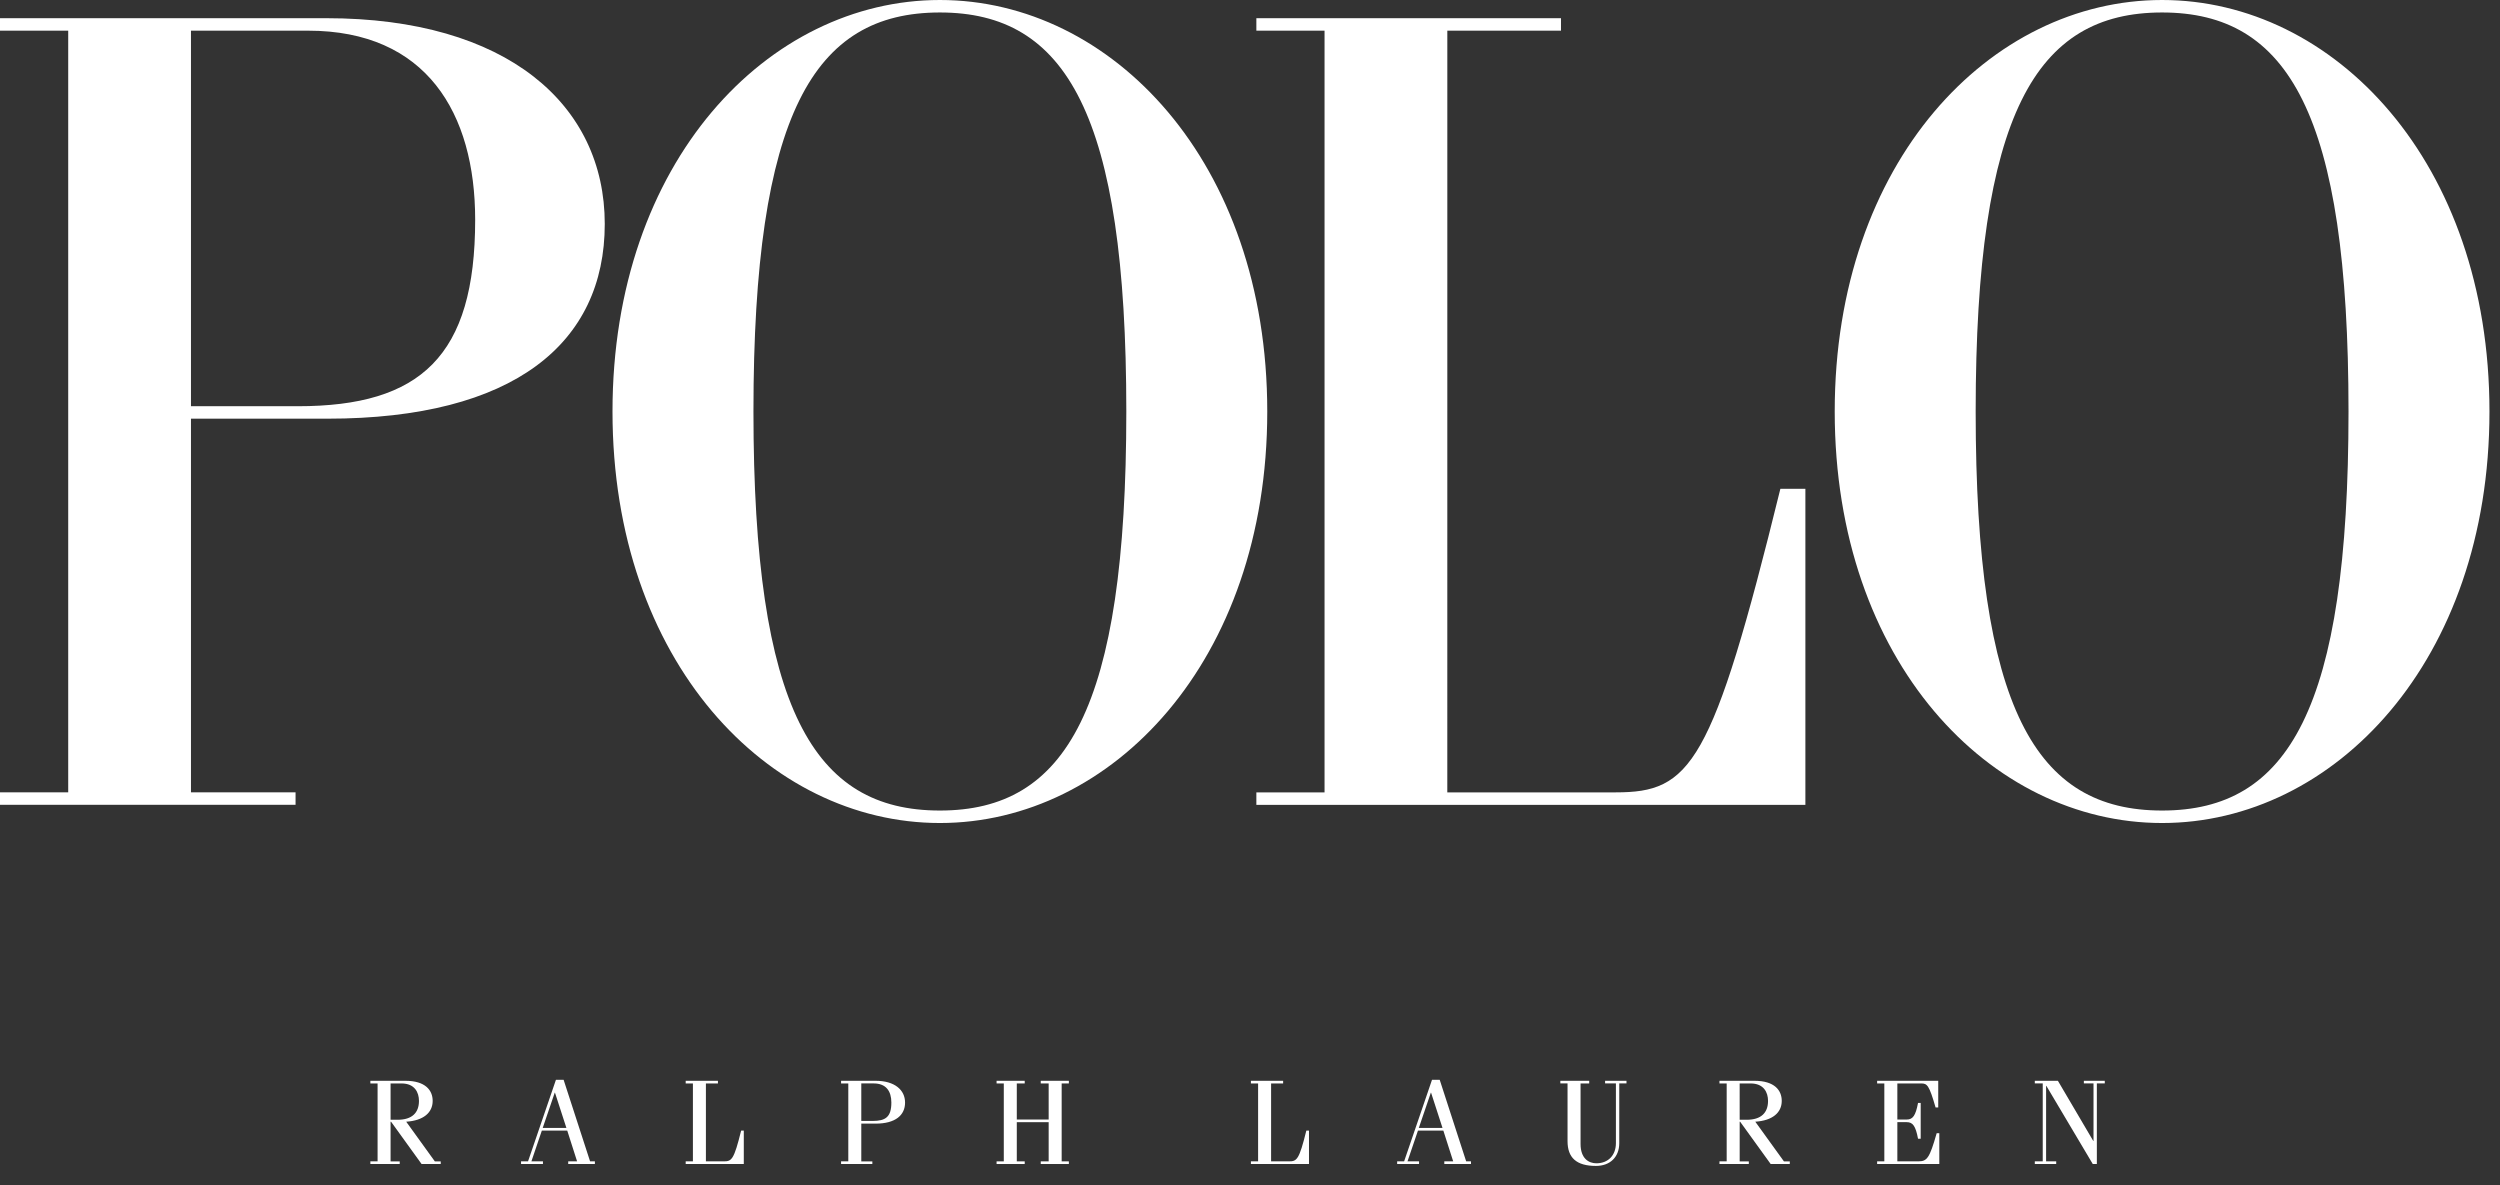 <svg width="116" height="55" viewBox="0 0 116 55" fill="none" xmlns="http://www.w3.org/2000/svg">
<rect x="0" y="0" width="116" height="55" fill="#333333" stroke="none"/>
<path d="M18.123 51.957H18.452C19.116 51.957 19.44 51.634 19.44 51.082C19.44 50.69 19.244 50.272 18.631 50.272H18.123V51.957ZM17.185 53.887H17.52V50.272H17.185V50.149H18.809C19.746 50.149 20.076 50.595 20.076 51.082C20.076 51.623 19.652 51.996 18.848 52.047L20.176 53.888H20.45V54.011H19.562L18.145 52.047H18.123V53.888H18.547V54.011H17.185V53.887Z" fill="white"/>
<path d="M25.182 52.336H26.281L25.751 50.701H25.74L25.182 52.336ZM24.177 54.01V53.887H24.501L25.795 50.104H26.152L27.38 53.887H27.603V54.01H26.365V53.887H26.777L26.32 52.459H25.142L24.657 53.887H25.193V54.01H24.177Z" fill="white"/>
<path d="M32.754 53.887H33.58C33.948 53.887 34.054 53.821 34.389 52.459H34.512V54.01H31.816V53.887H32.151V50.272H31.816V50.149H33.312V50.272H32.754V53.887Z" fill="white"/>
<path d="M39.964 52.012H40.488C41.091 52.012 41.359 51.828 41.359 51.159C41.359 50.634 41.119 50.271 40.538 50.271H39.964V52.012ZM39.026 53.887H39.361V50.272H39.026V50.149H40.628C41.515 50.149 41.995 50.574 41.995 51.16C41.995 51.745 41.548 52.136 40.633 52.136H39.964V53.888H40.477V54.011H39.026V53.887Z" fill="white"/>
<path d="M47.547 54.01H46.241V53.887H46.576V50.272H46.241V50.149H47.547V50.272H47.179V51.946H48.658V50.272H48.29V50.149H49.595V50.272H49.261V53.887H49.595V54.01H48.29V53.887H48.658V52.069H47.179V53.887H47.547V54.01Z" fill="white"/>
<path d="M58.979 53.887H59.805C60.173 53.887 60.279 53.821 60.614 52.459H60.737V54.01H58.042V53.887H58.376V50.272H58.042V50.149H59.537V50.272H58.979V53.887Z" fill="white"/>
<path d="M65.833 52.336H66.932L66.402 50.701H66.391L65.833 52.336ZM64.828 54.01V53.887H65.151L66.445 50.104H66.803L68.03 53.887H68.254V54.01H67.016V53.887H67.428L66.971 52.459H65.794L65.308 53.887H65.844V54.01H64.828Z" fill="white"/>
<path d="M73.739 50.149V50.272H73.338V53.079C73.338 53.761 73.723 53.977 74.074 53.977C74.604 53.977 74.978 53.62 74.978 53.039V50.271H74.476V50.148H75.469V50.271H75.134V53.043C75.134 53.69 74.704 54.099 74.051 54.099C73.147 54.099 72.734 53.72 72.734 52.95V50.271H72.4V50.148L73.739 50.149Z" fill="white"/>
<path d="M80.721 51.957H81.05C81.714 51.957 82.037 51.634 82.037 51.082C82.037 50.69 81.842 50.272 81.228 50.272H80.72L80.721 51.957ZM79.783 53.887H80.118V50.272H79.783V50.149H81.406C82.344 50.149 82.673 50.595 82.673 51.082C82.673 51.623 82.249 51.996 81.445 52.047L82.774 53.888H83.046V54.011H82.16L80.742 52.047H80.721V53.888H81.145V54.011H79.783V53.887Z" fill="white"/>
<path d="M87.099 54.01V53.887H87.433V50.272H87.099V50.149H89.934V51.387H89.811C89.51 50.343 89.42 50.272 89.142 50.272H88.037V51.946H88.473C88.751 51.946 88.885 51.772 88.997 51.175H89.12V52.838H88.997C88.885 52.241 88.751 52.068 88.473 52.068H88.037V53.886H89.019C89.415 53.886 89.533 53.736 89.862 52.58H89.984V54.009L87.099 54.01Z" fill="white"/>
<path d="M95.408 53.887V54.01H94.415V53.887H94.783V50.271H94.415V50.148H95.486L97.127 52.939H97.139V50.271H96.691V50.148H97.662V50.271H97.294V54.01H97.104L94.95 50.383H94.939V53.887H95.408Z" fill="white"/>
<path d="M8.861 18.849H13.819C19.516 18.849 22.048 16.526 22.048 10.197C22.048 5.239 19.78 1.423 14.294 1.423H8.861V18.849ZM0 37.344V36.765H3.165V1.423H0V0.844H15.138C23.525 0.844 28.061 4.853 28.061 10.391C28.061 15.929 23.841 19.427 15.191 19.427H8.861V36.765H13.714V37.344H0Z" fill="white"/>
<path d="M43.611 37.609C49.466 37.609 52.261 32.913 52.261 19.094C52.261 5.274 49.466 0.579 43.611 0.579C37.756 0.579 34.96 5.274 34.96 19.094C34.96 32.913 37.756 37.609 43.611 37.609ZM43.611 0C51.575 0 58.801 7.49 58.801 19.094C58.801 30.698 51.574 38.188 43.611 38.188C35.646 38.188 28.42 30.698 28.42 19.094C28.42 7.49 35.646 0 43.611 0Z" fill="white"/>
<path d="M67.155 36.766H74.962C78.442 36.766 79.445 35.551 82.609 22.681H83.77V37.345H58.295V36.767H61.459V1.423H58.295V0.844H72.43V1.423H67.156L67.155 36.766Z" fill="white"/>
<path d="M100.32 37.609C106.175 37.609 108.971 32.913 108.971 19.094C108.971 5.274 106.175 0.579 100.32 0.579C94.466 0.579 91.671 5.274 91.671 19.094C91.671 32.913 94.466 37.609 100.32 37.609ZM100.32 0C108.286 0 115.511 7.49 115.511 19.094C115.511 30.698 108.285 38.188 100.32 38.188C92.356 38.188 85.131 30.698 85.131 19.094C85.131 7.49 92.356 0 100.32 0Z" fill="white"/>
</svg>
